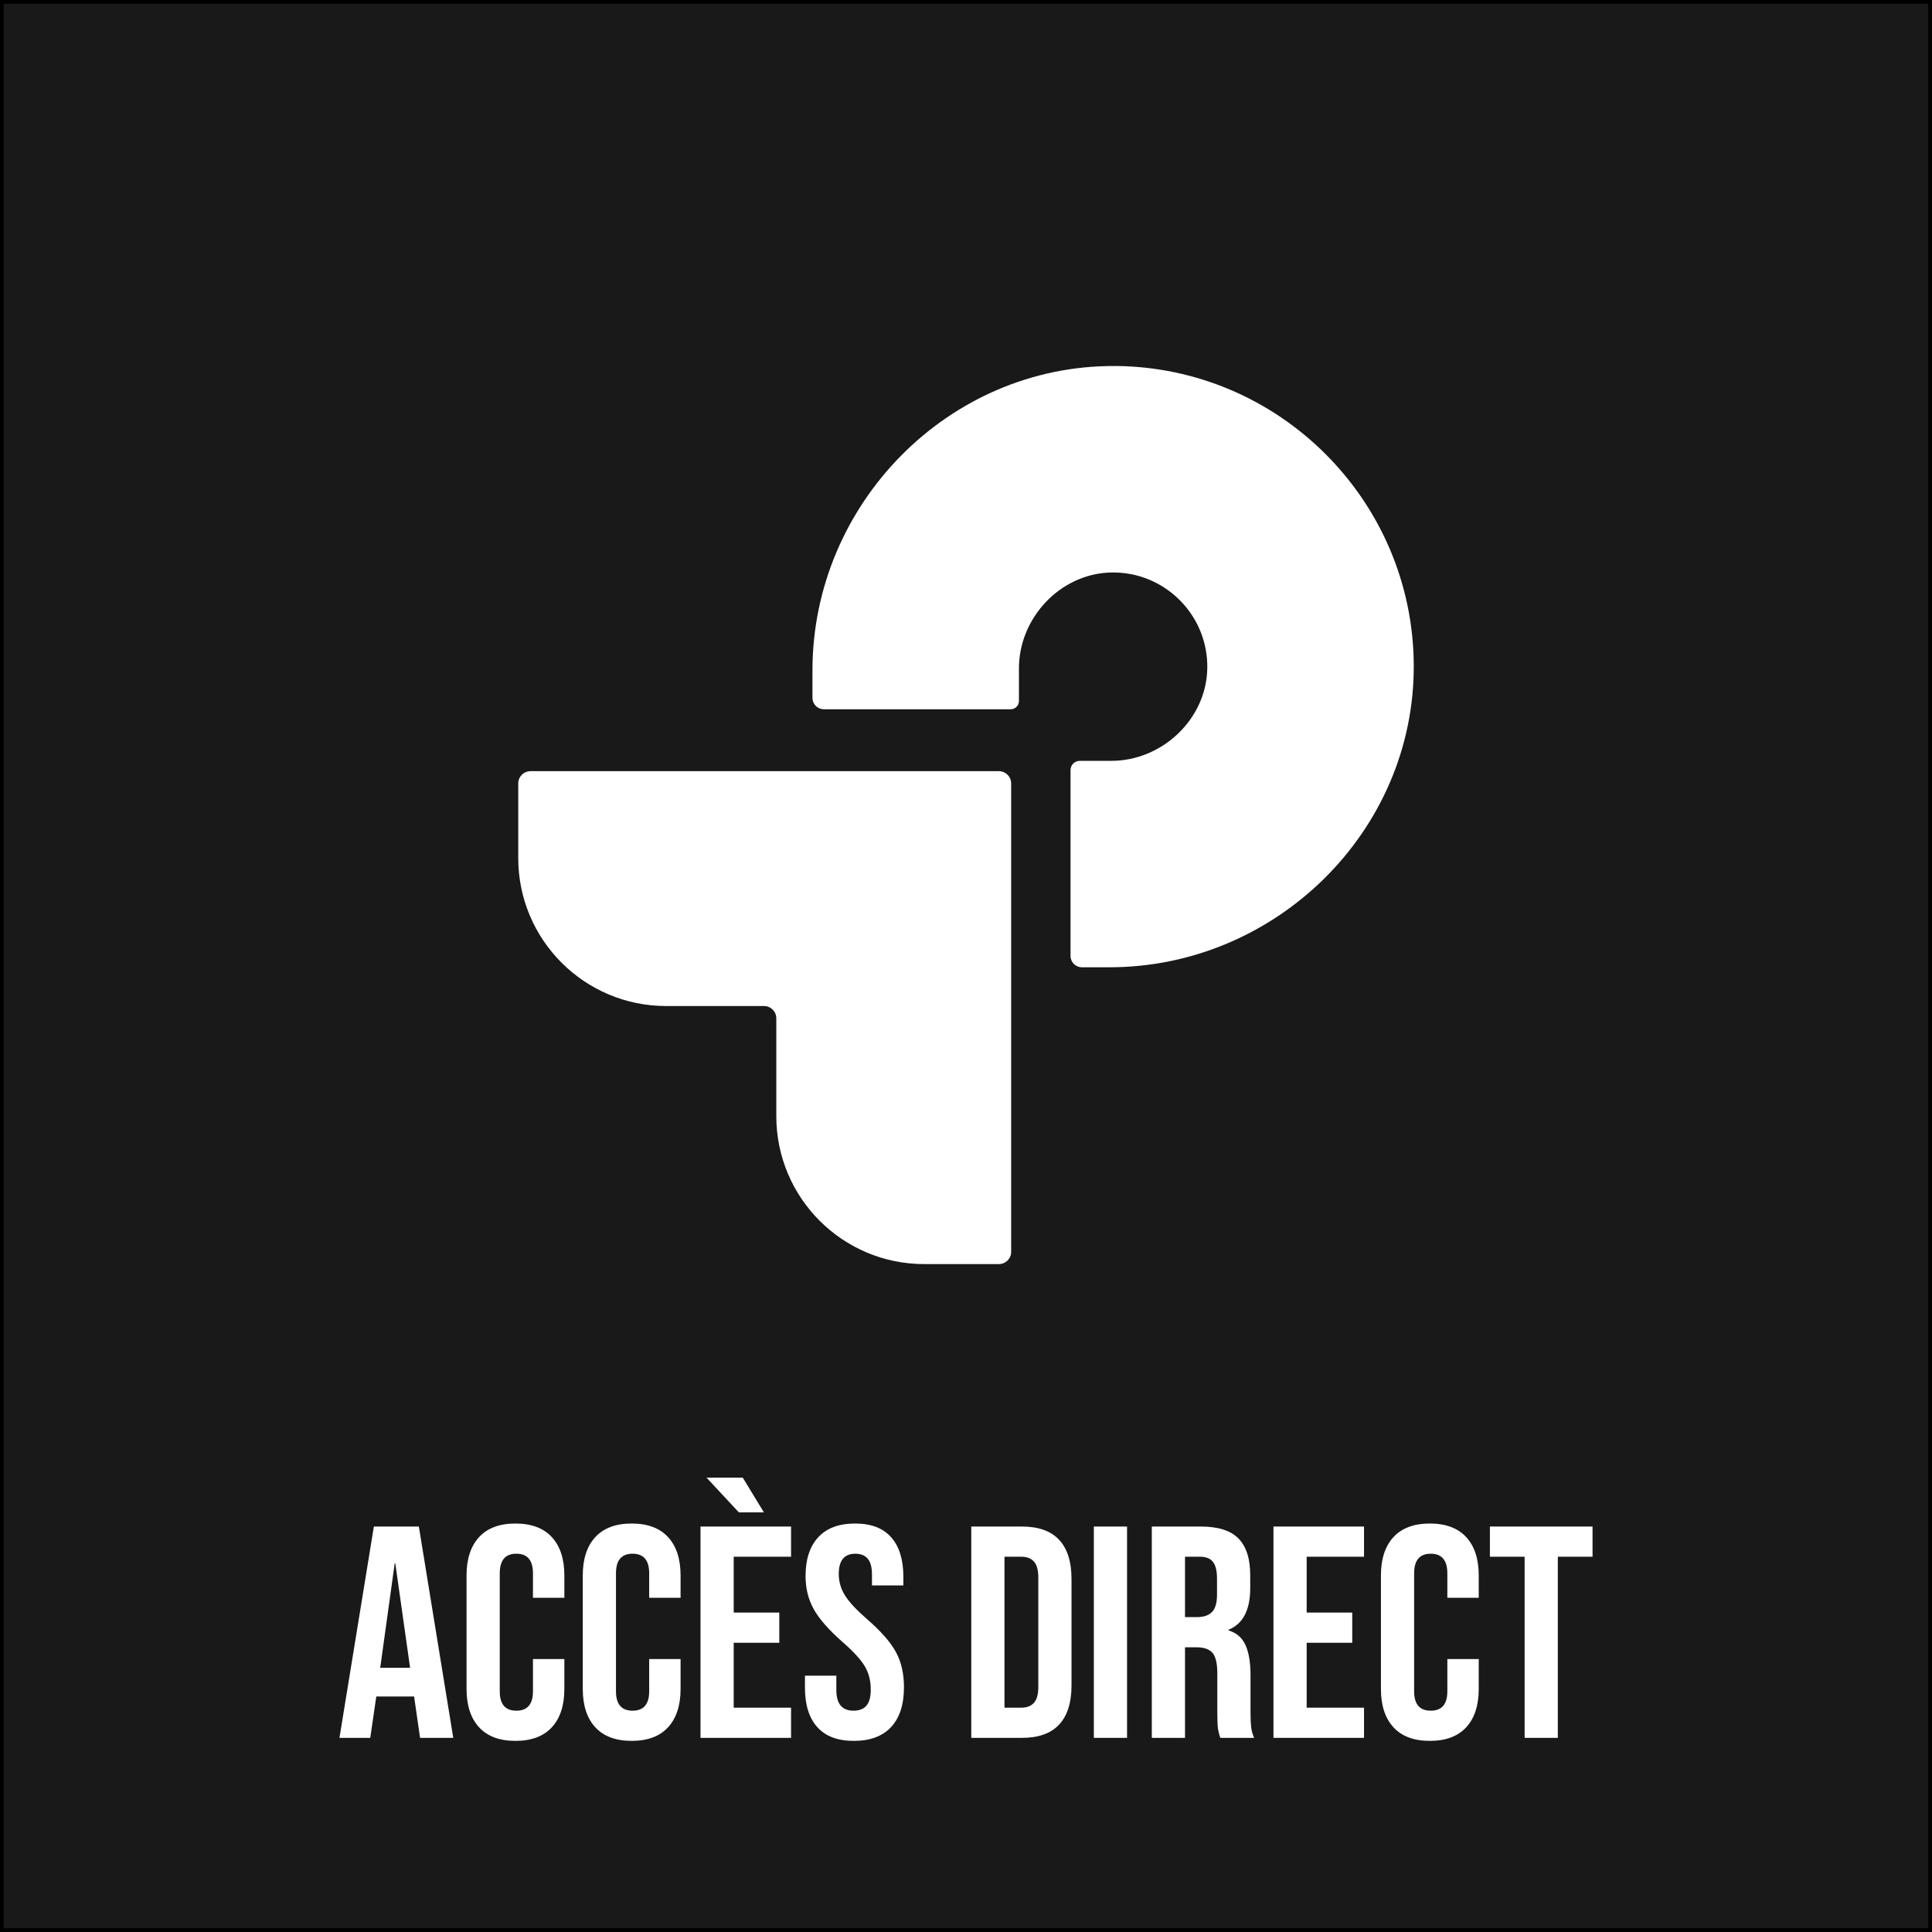 <?xml version="1.0" encoding="UTF-8"?>
<svg xmlns="http://www.w3.org/2000/svg" viewBox="0 0 512 512">
  <rect x="0" y="0" width="512" height="512" fill="#808080" stroke="none"/>
  <defs>
    <style>
      .cls-1 {
        fill: #fff;
      }

      .cls-2 {
        fill: #191919;
      }
    </style>
  </defs>
  <g id="acces-direct-svg">
    <g>
      <rect class="cls-2" x=".5" y=".5" width="511" height="511"/>
      <path d="M511,1v510H1V1h510M512,0H0v512h512V0h0Z"/>
    </g>
    <g>
      <path class="cls-1" d="M295.49,97c-44.1-.27-80.18,36.56-80.18,80.66v7.29c0,1.66,1.35,3.01,3.01,3.01h49.53c1.2,0,2.18-.97,2.18-2.18v-8.65c0-13.37,10.92-25.05,24.28-25.41,14.3-.38,26.02,11.33,25.63,25.63-.36,13.36-12.04,24.28-25.41,24.28h-8.37c-1.36,0-2.46,1.1-2.46,2.46v49.24c0,1.66,1.35,3.01,3.01,3.01h7.29c44.1,0,80.94-36.08,80.66-80.18-.27-43.53-35.64-78.9-79.17-79.17Z"/>
      <path class="cls-1" d="M137.34,207.62v19.78c0,21.66,17.56,39.21,39.21,39.21h25.93c1.79,0,3.25,1.45,3.25,3.25v25.93c0,21.66,17.56,39.21,39.21,39.21h19.78c1.79,0,3.25-1.45,3.25-3.25v-124.13c0-1.79-1.45-3.25-3.25-3.25h-124.13c-1.79,0-3.25,1.45-3.25,3.25Z"/>
    </g>
  </g>
  <g id="Calque_2">
    <g>
      <path class="cls-1" d="M99.08,404.55h11.92l9.12,56h-8.8l-1.6-11.12v.16h-10l-1.6,10.96h-8.16l9.12-56ZM108.68,441.99l-3.92-27.68h-.16l-3.84,27.68h7.92Z"/>
      <path class="cls-1" d="M126.96,457.75c-2.21-2.4-3.32-5.79-3.32-10.16v-30.08c0-4.37,1.11-7.76,3.32-10.16,2.21-2.4,5.43-3.6,9.64-3.6s7.43,1.2,9.64,3.6c2.21,2.4,3.32,5.79,3.32,10.16v5.92h-8.32v-6.48c0-3.47-1.47-5.2-4.4-5.2s-4.4,1.73-4.4,5.2v31.28c0,3.41,1.47,5.12,4.4,5.12s4.4-1.71,4.4-5.12v-8.56h8.32v7.92c0,4.37-1.11,7.76-3.32,10.16-2.21,2.4-5.43,3.6-9.64,3.6s-7.43-1.2-9.64-3.6Z"/>
      <path class="cls-1" d="M157.76,457.75c-2.21-2.4-3.32-5.79-3.32-10.16v-30.08c0-4.37,1.11-7.76,3.32-10.16,2.21-2.4,5.43-3.6,9.64-3.6s7.43,1.2,9.64,3.6c2.21,2.4,3.32,5.79,3.32,10.16v5.92h-8.32v-6.48c0-3.47-1.47-5.2-4.4-5.2s-4.4,1.73-4.4,5.2v31.28c0,3.41,1.47,5.12,4.4,5.12s4.4-1.71,4.4-5.12v-8.56h8.32v7.92c0,4.37-1.11,7.76-3.32,10.16-2.21,2.4-5.43,3.6-9.64,3.6s-7.43-1.2-9.64-3.6Z"/>
      <path class="cls-1" d="M185.64,404.55h24v8h-15.2v14.8h12.08v8h-12.08v17.2h15.2v8h-24v-56ZM187.24,391.59h9.6l5.6,9.2h-6.64l-8.56-9.2Z"/>
      <path class="cls-1" d="M216.6,457.71c-2.19-2.43-3.28-5.91-3.28-10.44v-3.2h8.32v3.84c0,3.63,1.52,5.44,4.56,5.44,1.49,0,2.63-.44,3.4-1.32.77-.88,1.16-2.31,1.16-4.28,0-2.35-.53-4.41-1.6-6.2-1.07-1.79-3.04-3.93-5.92-6.44-3.63-3.2-6.16-6.09-7.6-8.68-1.44-2.59-2.16-5.51-2.16-8.76,0-4.43,1.12-7.85,3.36-10.28,2.24-2.43,5.49-3.64,9.76-3.64s7.4,1.21,9.56,3.64c2.16,2.43,3.24,5.91,3.24,10.44v2.32h-8.32v-2.88c0-1.92-.37-3.32-1.12-4.2-.75-.88-1.84-1.32-3.28-1.32-2.93,0-4.4,1.79-4.4,5.36,0,2.03.55,3.92,1.64,5.68,1.09,1.76,3.08,3.89,5.96,6.4,3.68,3.2,6.21,6.11,7.6,8.72s2.08,5.68,2.08,9.2c0,4.59-1.13,8.11-3.4,10.56-2.27,2.45-5.56,3.68-9.88,3.68s-7.49-1.21-9.68-3.64Z"/>
      <path class="cls-1" d="M257.4,404.55h13.44c4.37,0,7.65,1.17,9.84,3.52,2.19,2.35,3.28,5.79,3.28,10.32v28.32c0,4.53-1.09,7.97-3.28,10.32-2.19,2.35-5.47,3.52-9.84,3.52h-13.44v-56ZM270.68,452.55c1.44,0,2.55-.43,3.32-1.28.77-.85,1.16-2.24,1.16-4.16v-29.12c0-1.92-.39-3.31-1.16-4.16-.77-.85-1.88-1.28-3.32-1.28h-4.48v40h4.48Z"/>
      <path class="cls-1" d="M289.88,404.55h8.8v56h-8.8v-56Z"/>
      <path class="cls-1" d="M305.24,404.55h13.04c4.53,0,7.84,1.05,9.92,3.16,2.08,2.11,3.12,5.35,3.12,9.72v3.44c0,5.81-1.92,9.49-5.76,11.04v.16c2.13.64,3.64,1.95,4.52,3.92.88,1.97,1.32,4.61,1.32,7.92v9.84c0,1.6.05,2.89.16,3.88.11.99.37,1.96.8,2.92h-8.96c-.32-.91-.53-1.76-.64-2.56-.11-.8-.16-2.24-.16-4.32v-10.24c0-2.56-.41-4.35-1.24-5.36-.83-1.01-2.25-1.52-4.28-1.52h-3.04v24h-8.8v-56ZM317.24,428.55c1.76,0,3.08-.45,3.96-1.36.88-.91,1.32-2.43,1.32-4.56v-4.32c0-2.03-.36-3.49-1.08-4.4-.72-.91-1.85-1.36-3.4-1.36h-4v16h3.2Z"/>
      <path class="cls-1" d="M337.48,404.55h24v8h-15.2v14.8h12.08v8h-12.08v17.2h15.2v8h-24v-56Z"/>
      <path class="cls-1" d="M369.28,457.75c-2.21-2.4-3.32-5.79-3.32-10.16v-30.08c0-4.37,1.11-7.76,3.32-10.16,2.21-2.4,5.43-3.6,9.64-3.6s7.43,1.2,9.64,3.6c2.21,2.4,3.32,5.79,3.32,10.16v5.92h-8.32v-6.48c0-3.47-1.47-5.2-4.4-5.2s-4.4,1.73-4.4,5.2v31.28c0,3.41,1.47,5.12,4.4,5.12s4.4-1.71,4.4-5.12v-8.56h8.32v7.92c0,4.37-1.11,7.76-3.32,10.16-2.21,2.4-5.43,3.6-9.64,3.6s-7.43-1.2-9.64-3.6Z"/>
      <path class="cls-1" d="M404.04,412.55h-9.2v-8h27.2v8h-9.2v48h-8.8v-48Z"/>
    </g>
  </g>
</svg>